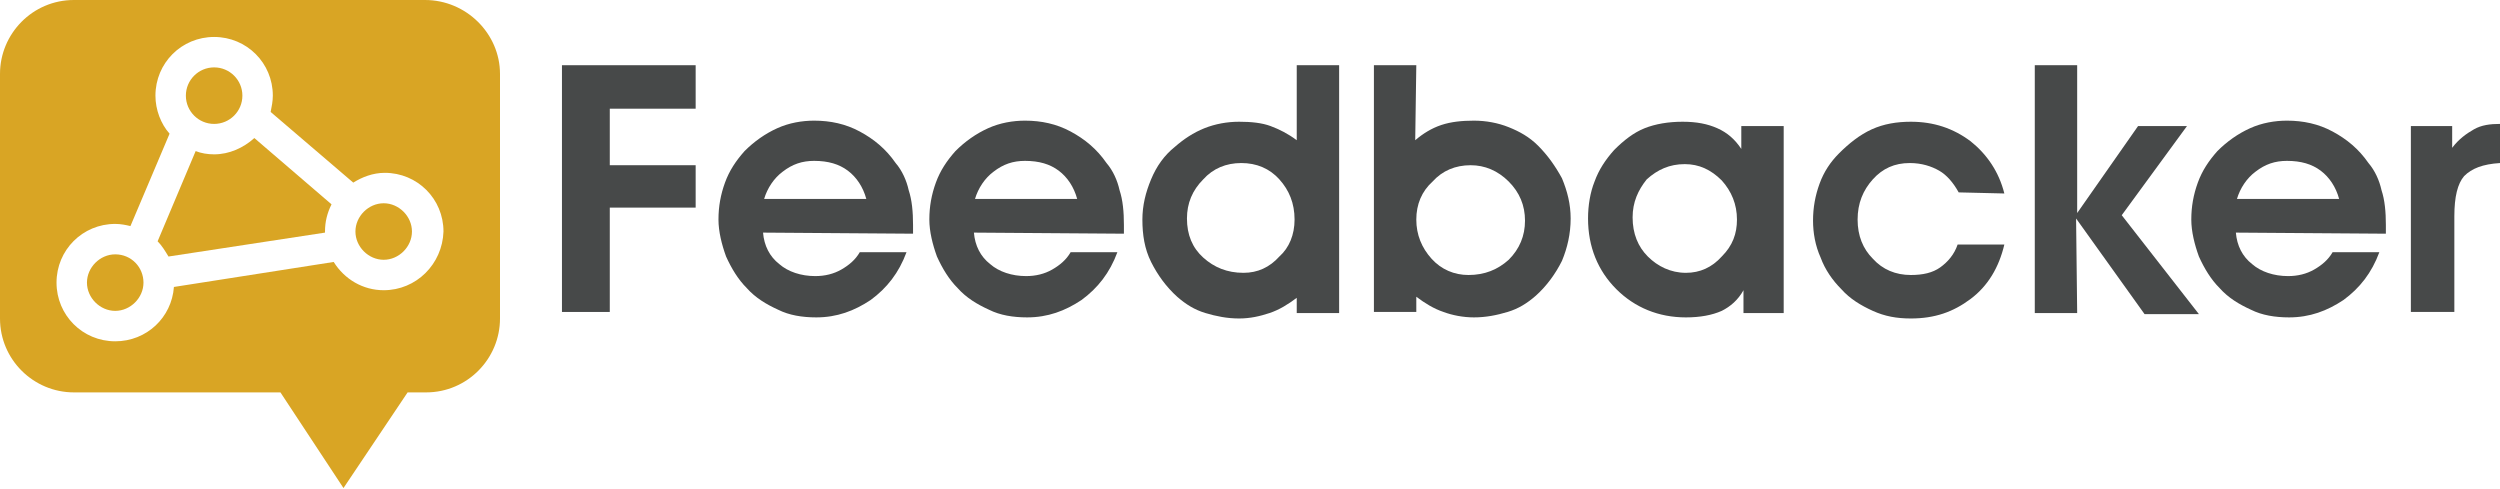 <?xml version="1.0" encoding="utf-8"?>
<!-- Generator: Adobe Illustrator 27.8.0, SVG Export Plug-In . SVG Version: 6.00 Build 0)  -->
<svg version="1.1" id="Layer_1" xmlns="http://www.w3.org/2000/svg" xmlns:xlink="http://www.w3.org/1999/xlink" x="0px" y="0px"
	 viewBox="0 0 230 45" style="enable-background:new 0 0 230 45;" xml:space="preserve">
<style type="text/css">
	.st0{fill:#474949;}
	.st1{fill:#D9A524;}
</style>
<path class="st0" d="M51.7,28.8V6H64v4h-7.9v5.2H64v3.9h-7.9v9.6H51.7z"/>
<path class="st0" d="M70.2,21.4c0.1,1.2,0.6,2.2,1.5,2.9c0.8,0.7,2,1.1,3.3,1.1c0.9,0,1.7-0.2,2.4-0.6s1.3-0.9,1.7-1.6h4.3
	c-0.7,1.9-1.8,3.3-3.3,4.4c-1.5,1-3.1,1.6-5,1.6c-1.3,0-2.5-0.2-3.5-0.7c-1.1-0.5-2.1-1.1-2.9-2c-0.8-0.8-1.4-1.8-1.9-2.9
	c-0.4-1.1-0.7-2.3-0.7-3.4c0-1.2,0.2-2.3,0.6-3.4c0.4-1.1,1-2,1.8-2.9c0.9-0.9,1.9-1.6,3-2.1c1.1-0.5,2.3-0.7,3.4-0.7
	c1.5,0,2.9,0.3,4.2,1c1.3,0.7,2.4,1.6,3.3,2.9c0.6,0.7,1,1.6,1.2,2.5c0.3,0.9,0.4,2,0.4,3.2c0,0.1,0,0.2,0,0.4c0,0.2,0,0.3,0,0.4
	L70.2,21.4L70.2,21.4z M79.7,18.3c-0.3-1.1-0.9-2-1.7-2.6c-0.8-0.6-1.8-0.9-3.1-0.9c-1.1,0-2,0.3-2.9,1c-0.8,0.6-1.4,1.5-1.7,2.5
	H79.7z"/>
<path class="st0" d="M89.6,21.4c0.1,1.2,0.6,2.2,1.5,2.9c0.8,0.7,2,1.1,3.3,1.1c0.9,0,1.7-0.2,2.4-0.6c0.7-0.4,1.3-0.9,1.7-1.6h4.3
	c-0.7,1.9-1.8,3.3-3.3,4.4c-1.5,1-3.1,1.6-5,1.6c-1.3,0-2.5-0.2-3.5-0.7c-1.1-0.5-2.1-1.1-2.9-2c-0.8-0.8-1.4-1.8-1.9-2.9
	c-0.4-1.1-0.7-2.3-0.7-3.4c0-1.2,0.2-2.3,0.6-3.4c0.4-1.1,1-2,1.8-2.9c0.9-0.9,1.9-1.6,3-2.1c1.1-0.5,2.3-0.7,3.4-0.7
	c1.5,0,2.9,0.3,4.2,1c1.3,0.7,2.4,1.6,3.3,2.9c0.6,0.7,1,1.6,1.2,2.5c0.3,0.9,0.4,2,0.4,3.2c0,0.1,0,0.2,0,0.4c0,0.2,0,0.3,0,0.4
	L89.6,21.4L89.6,21.4z M99.1,18.3c-0.3-1.1-0.9-2-1.7-2.6c-0.8-0.6-1.8-0.9-3.1-0.9c-1.1,0-2,0.3-2.9,1c-0.8,0.6-1.4,1.5-1.7,2.5
	H99.1z"/>
<path class="st0" d="M119.3,12.9V6h3.9v22.8h-3.9v-1.4c-0.8,0.6-1.6,1.1-2.5,1.4c-0.9,0.3-1.8,0.5-2.8,0.5c-1.1,0-2.1-0.2-3.1-0.5
	c-1-0.3-1.8-0.8-2.6-1.5c-1-0.9-1.8-2-2.4-3.2c-0.6-1.2-0.8-2.5-0.8-3.9c0-1.3,0.3-2.5,0.8-3.7c0.5-1.2,1.2-2.2,2.2-3
	c0.8-0.7,1.7-1.3,2.7-1.7s2.1-0.6,3.2-0.6c1.1,0,2.1,0.1,2.9,0.4C117.7,11.9,118.5,12.3,119.3,12.9z M119.1,20.2
	c0-1.5-0.5-2.7-1.4-3.7c-0.9-1-2.1-1.5-3.5-1.5c-1.4,0-2.6,0.5-3.5,1.5c-1,1-1.5,2.2-1.5,3.6c0,1.5,0.5,2.7,1.5,3.6s2.2,1.4,3.7,1.4
	c1.3,0,2.4-0.5,3.3-1.5C118.6,22.8,119.1,21.6,119.1,20.2z"/>
<path class="st0" d="M130.2,12.9c0.7-0.6,1.5-1.1,2.4-1.4c0.9-0.3,1.9-0.4,3-0.4c1.1,0,2.2,0.2,3.2,0.6c1,0.4,1.9,0.9,2.7,1.7
	c0.9,0.9,1.6,1.9,2.2,3c0.5,1.2,0.8,2.4,0.8,3.7c0,1.4-0.3,2.7-0.8,3.9c-0.6,1.2-1.4,2.3-2.4,3.2c-0.8,0.7-1.6,1.2-2.6,1.5
	c-1,0.3-2,0.5-3.1,0.5c-1,0-2-0.2-2.8-0.5c-0.9-0.3-1.7-0.8-2.5-1.4v1.4h-3.9V6h3.9L130.2,12.9L130.2,12.9z M130.3,20.2
	c0,1.4,0.5,2.6,1.4,3.6c0.9,1,2.1,1.5,3.4,1.5c1.5,0,2.7-0.5,3.7-1.4c1-1,1.5-2.2,1.5-3.6c0-1.4-0.5-2.6-1.5-3.6s-2.2-1.5-3.5-1.5
	c-1.4,0-2.6,0.5-3.5,1.5C130.8,17.6,130.3,18.8,130.3,20.2z"/>
<path class="st0" d="M160.4,28.8v-2.1c-0.5,0.9-1.2,1.5-2,1.9c-0.9,0.4-2,0.6-3.3,0.6c-2.5,0-4.7-0.9-6.4-2.6s-2.6-3.9-2.6-6.5
	c0-1.2,0.2-2.4,0.6-3.4c0.4-1.1,1-2,1.8-2.9c0.9-0.9,1.8-1.6,2.8-2c1-0.4,2.2-0.6,3.5-0.6c1.3,0,2.3,0.2,3.2,0.6
	c0.9,0.4,1.6,1,2.2,1.9v-2.1h3.9v17.2L160.4,28.8L160.4,28.8z M150.2,20c0,1.5,0.5,2.7,1.4,3.6s2.1,1.5,3.5,1.5
	c1.3,0,2.4-0.5,3.3-1.5c1-1,1.4-2.1,1.4-3.4c0-1.4-0.5-2.6-1.4-3.6c-1-1-2.1-1.5-3.4-1.5c-1.4,0-2.5,0.5-3.5,1.4
	C150.7,17.5,150.2,18.6,150.2,20z"/>
<path class="st0" d="M180.2,17.7c-0.5-0.9-1.1-1.6-1.8-2c-0.7-0.4-1.6-0.7-2.7-0.7c-1.4,0-2.5,0.5-3.4,1.5c-0.9,1-1.4,2.2-1.4,3.7
	c0,1.5,0.5,2.7,1.4,3.6c0.9,1,2.1,1.5,3.5,1.5c1.1,0,2-0.2,2.7-0.7c0.7-0.5,1.3-1.2,1.6-2.1h4.3c-0.5,2.1-1.5,3.8-3.1,5
	s-3.3,1.8-5.5,1.8c-1.3,0-2.4-0.2-3.5-0.7c-1.1-0.5-2.1-1.1-2.9-2c-0.8-0.8-1.5-1.8-1.9-2.9c-0.5-1.1-0.7-2.3-0.7-3.4
	c0-1.2,0.2-2.3,0.6-3.4s1-2,1.8-2.8c0.9-0.9,1.9-1.7,3-2.2c1.1-0.5,2.3-0.7,3.6-0.7c2.1,0,3.9,0.6,5.5,1.8c1.5,1.2,2.6,2.8,3.1,4.8
	L180.2,17.7L180.2,17.7z"/>
<path class="st0" d="M191.1,28.8h-3.9V6h3.9v13.6l5.6-8h4.5l-6,8.2l7.1,9.1h-5l-6.3-8.8L191.1,28.8L191.1,28.8z"/>
<path class="st0" d="M205.7,21.4c0.1,1.2,0.6,2.2,1.5,2.9c0.8,0.7,2,1.1,3.3,1.1c0.9,0,1.7-0.2,2.4-0.6s1.3-0.9,1.7-1.6h4.3
	c-0.7,1.9-1.8,3.3-3.3,4.4c-1.5,1-3.1,1.6-5,1.6c-1.3,0-2.5-0.2-3.5-0.7c-1.1-0.5-2.1-1.1-2.9-2c-0.8-0.8-1.4-1.8-1.9-2.9
	c-0.4-1.1-0.7-2.3-0.7-3.4c0-1.2,0.2-2.3,0.6-3.4c0.4-1.1,1-2,1.8-2.9c0.9-0.9,1.9-1.6,3-2.1s2.3-0.7,3.4-0.7c1.5,0,2.9,0.3,4.2,1
	c1.3,0.7,2.4,1.6,3.3,2.9c0.6,0.7,1,1.6,1.2,2.5c0.3,0.9,0.4,2,0.4,3.2c0,0.1,0,0.2,0,0.4c0,0.2,0,0.3,0,0.4L205.7,21.4L205.7,21.4z
	 M215.2,18.3c-0.3-1.1-0.9-2-1.7-2.6c-0.8-0.6-1.8-0.9-3.1-0.9c-1.1,0-2,0.3-2.9,1c-0.8,0.6-1.4,1.5-1.7,2.5H215.2z"/>
<path class="st0" d="M230,15c-1.6,0.1-2.6,0.5-3.3,1.2c-0.6,0.7-0.9,1.9-0.9,3.7v8.8h-4V11.6h3.8v2c0.6-0.8,1.3-1.3,2-1.7
	c0.7-0.4,1.5-0.5,2.4-0.5L230,15L230,15z"/>
<path class="st1" d="M23.4,12.7c-1,0.9-2.3,1.5-3.7,1.5c-0.6,0-1.2-0.1-1.7-0.3l-3.5,8.3c0.4,0.4,0.7,0.9,1,1.4l14.4-2.2
	c0,0,0-0.1,0-0.1c0-0.9,0.2-1.7,0.6-2.5L23.4,12.7z"/>
<ellipse class="st1" cx="19.7" cy="8.8" rx="2.6" ry="2.6"/>
<path class="st1" d="M10.6,23.4C9.2,23.4,8,24.6,8,26c0,1.4,1.2,2.6,2.6,2.6c1.4,0,2.6-1.2,2.6-2.6C13.2,24.6,12.1,23.4,10.6,23.4z"
	/>
<path class="st1" d="M39.1,0H6.8C3,0,0,3.1,0,6.8v22.5c0,3.8,3.1,6.8,6.8,6.8h19l5.8,8.8l5.9-8.8h1.7c3.8,0,6.8-3.1,6.8-6.8V6.8
	C46,3.1,42.9,0,39.1,0z M35.3,26.7c-1.9,0-3.6-1-4.6-2.6L16,26.4c-0.2,2.8-2.5,5-5.4,5c-3,0-5.4-2.4-5.4-5.4c0-3,2.4-5.4,5.4-5.4
	c0.5,0,1,0.1,1.4,0.2l3.6-8.5c-0.8-0.9-1.3-2.2-1.3-3.5c0-3,2.4-5.4,5.4-5.4s5.4,2.4,5.4,5.4c0,0.5-0.1,1-0.2,1.5l7.6,6.5
	c0.8-0.5,1.8-0.9,2.9-0.9c3,0,5.4,2.4,5.4,5.4C40.7,24.3,38.3,26.7,35.3,26.7z"/>
<path class="st1" d="M35.3,18.7c-1.4,0-2.6,1.2-2.6,2.6c0,1.4,1.2,2.6,2.6,2.6c1.4,0,2.6-1.2,2.6-2.6C37.9,19.9,36.7,18.7,35.3,18.7
	z"/>
</svg>
